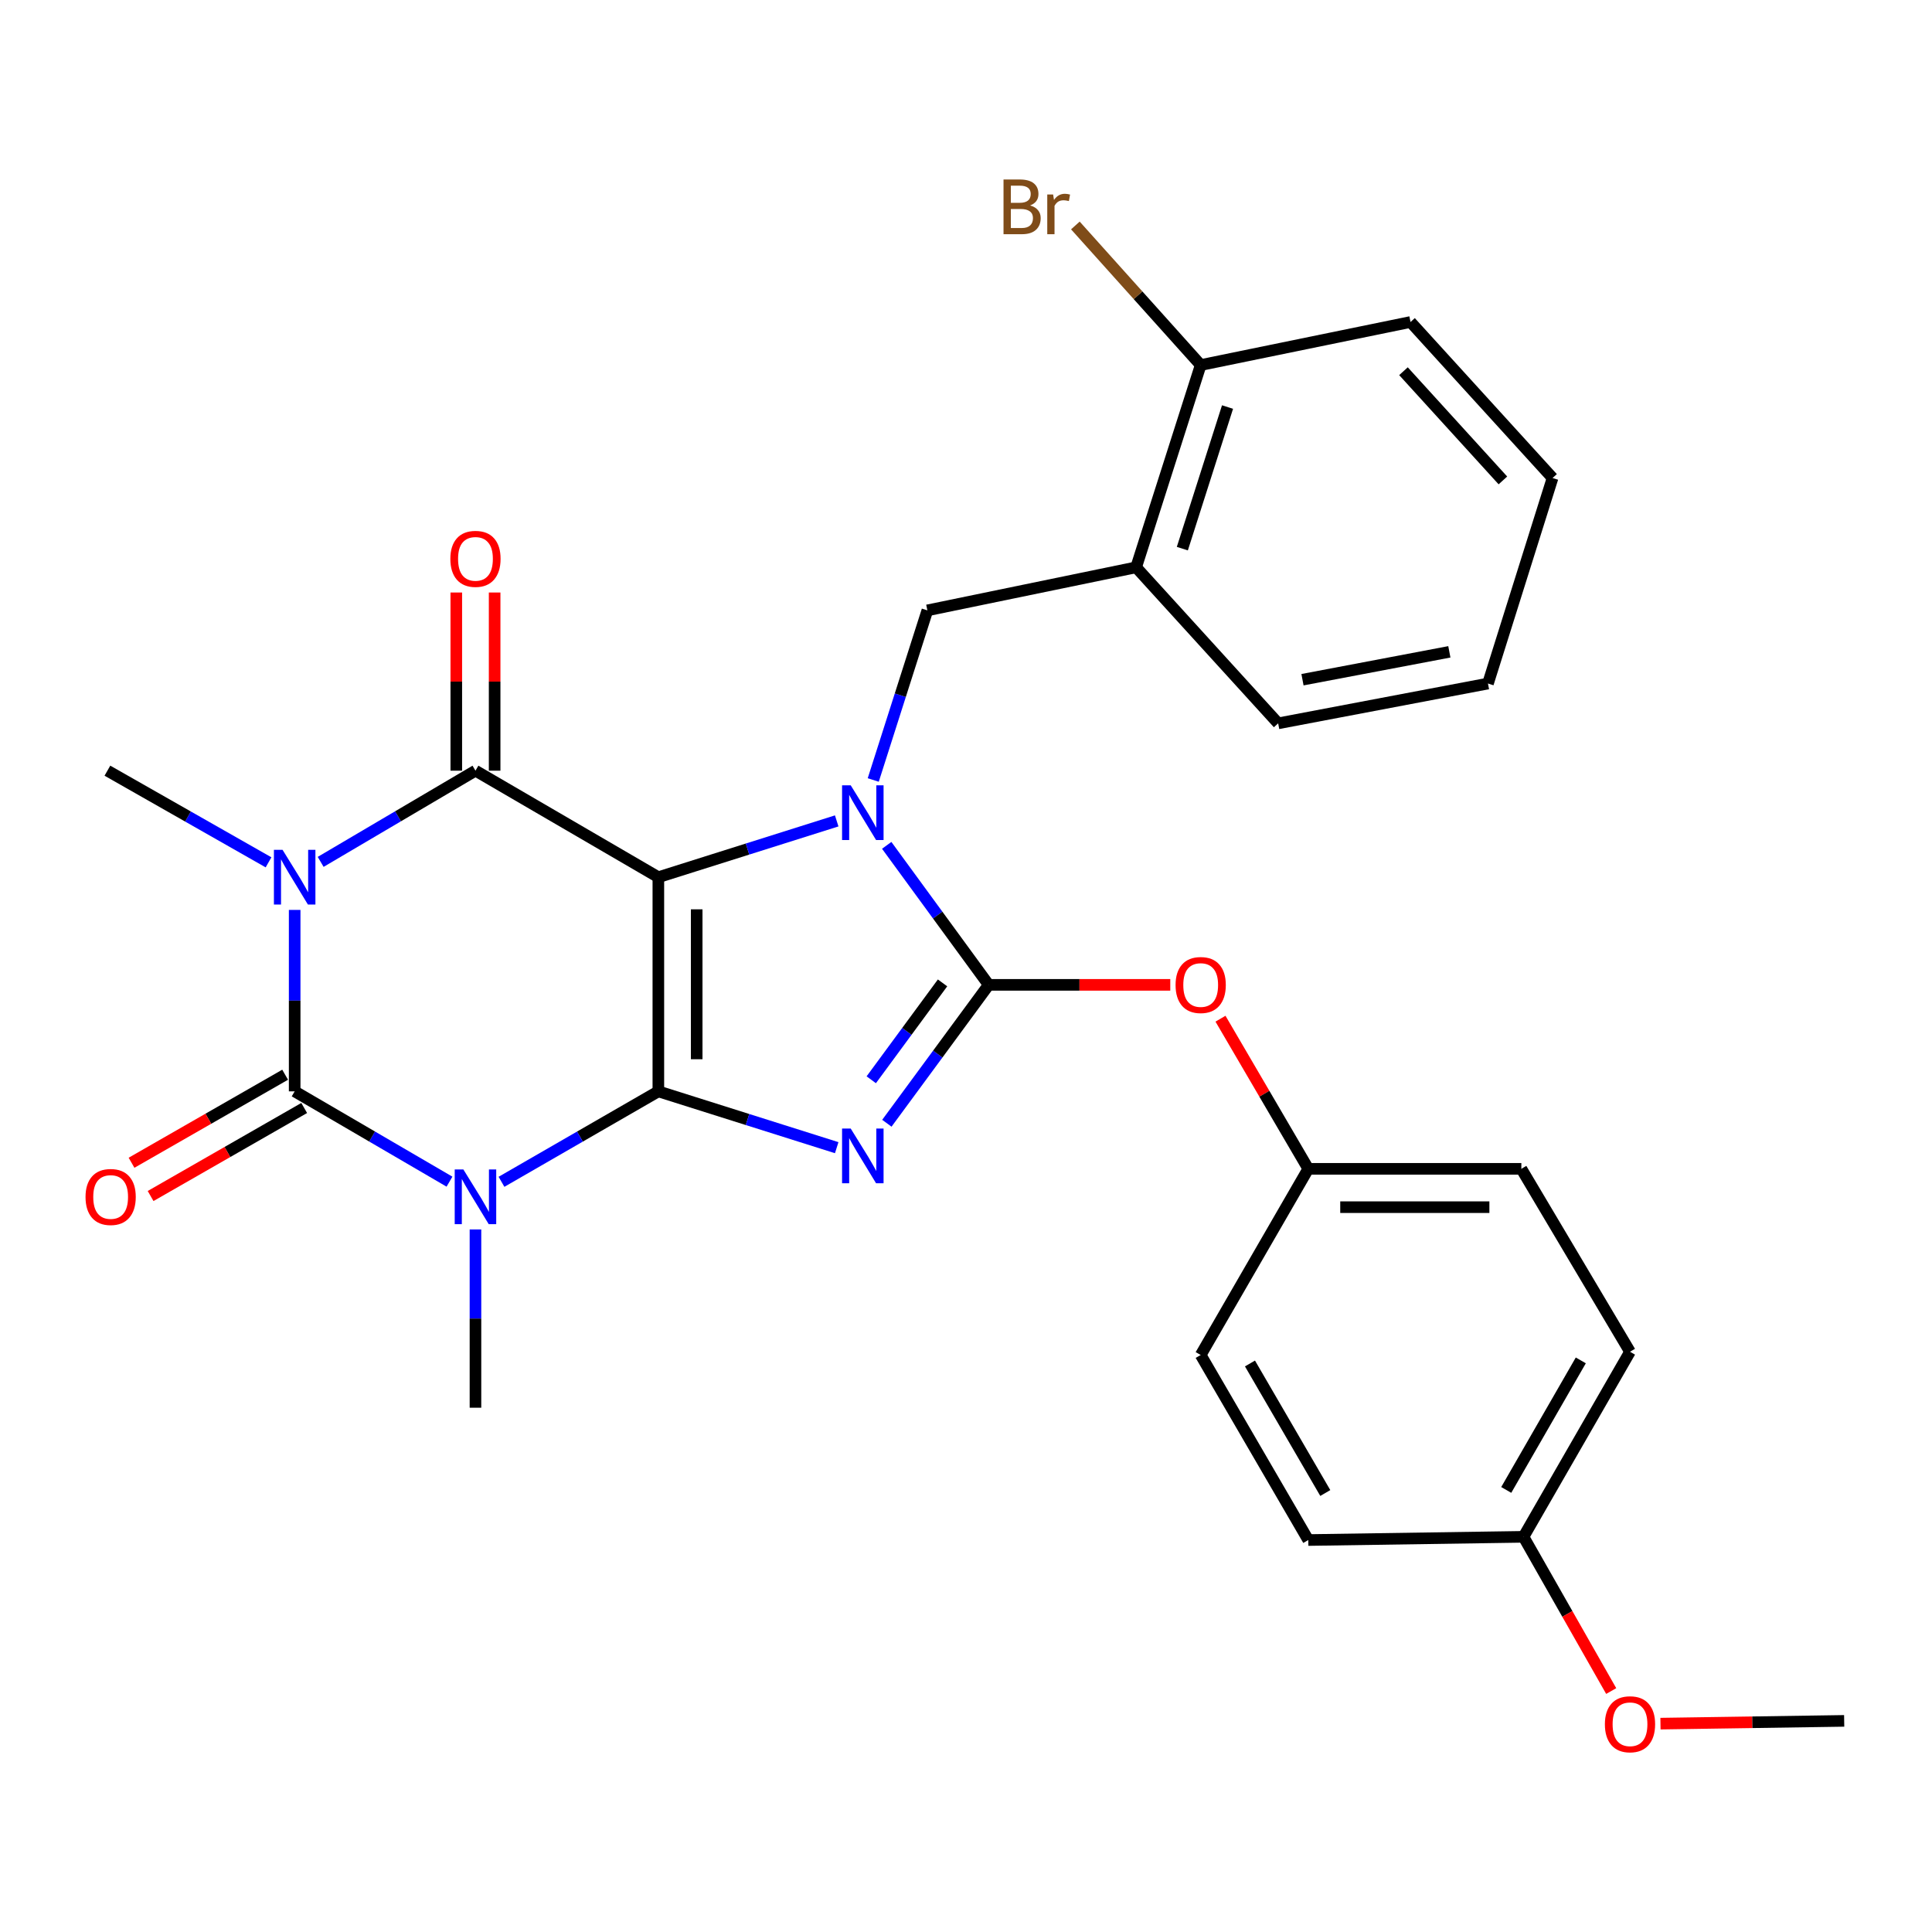 <?xml version='1.0' encoding='iso-8859-1'?>
<svg version='1.1' baseProfile='full'
              xmlns='http://www.w3.org/2000/svg'
                      xmlns:rdkit='http://www.rdkit.org/xml'
                      xmlns:xlink='http://www.w3.org/1999/xlink'
                  xml:space='preserve'
width='1000px' height='1000px' viewBox='0 0 1000 1000'>
<!-- END OF HEADER -->
<rect style='opacity:1.0;fill:#FFFFFF;stroke:none' width='1000' height='1000' x='0' y='0'> </rect>
<path class='bond-0' d='M 340.762,564.886 L 340.762,454.039' style='fill:none;fill-rule:evenodd;stroke:#000000;stroke-width:6px;stroke-linecap:butt;stroke-linejoin:miter;stroke-opacity:1' />
<path class='bond-0' d='M 360.607,548.259 L 360.607,470.666' style='fill:none;fill-rule:evenodd;stroke:#000000;stroke-width:6px;stroke-linecap:butt;stroke-linejoin:miter;stroke-opacity:1' />
<path class='bond-1' d='M 340.762,564.886 L 386.92,579.461' style='fill:none;fill-rule:evenodd;stroke:#000000;stroke-width:6px;stroke-linecap:butt;stroke-linejoin:miter;stroke-opacity:1' />
<path class='bond-1' d='M 386.92,579.461 L 433.078,594.036' style='fill:none;fill-rule:evenodd;stroke:#0000FF;stroke-width:6px;stroke-linecap:butt;stroke-linejoin:miter;stroke-opacity:1' />
<path class='bond-3' d='M 340.762,564.886 L 300.167,588.295' style='fill:none;fill-rule:evenodd;stroke:#000000;stroke-width:6px;stroke-linecap:butt;stroke-linejoin:miter;stroke-opacity:1' />
<path class='bond-3' d='M 300.167,588.295 L 259.571,611.704' style='fill:none;fill-rule:evenodd;stroke:#0000FF;stroke-width:6px;stroke-linecap:butt;stroke-linejoin:miter;stroke-opacity:1' />
<path class='bond-2' d='M 340.762,454.039 L 386.92,439.469' style='fill:none;fill-rule:evenodd;stroke:#000000;stroke-width:6px;stroke-linecap:butt;stroke-linejoin:miter;stroke-opacity:1' />
<path class='bond-2' d='M 386.92,439.469 L 433.078,424.899' style='fill:none;fill-rule:evenodd;stroke:#0000FF;stroke-width:6px;stroke-linecap:butt;stroke-linejoin:miter;stroke-opacity:1' />
<path class='bond-7' d='M 340.762,454.039 L 246.1,398.902' style='fill:none;fill-rule:evenodd;stroke:#000000;stroke-width:6px;stroke-linecap:butt;stroke-linejoin:miter;stroke-opacity:1' />
<path class='bond-5' d='M 459.036,581.395 L 485.394,545.578' style='fill:none;fill-rule:evenodd;stroke:#0000FF;stroke-width:6px;stroke-linecap:butt;stroke-linejoin:miter;stroke-opacity:1' />
<path class='bond-5' d='M 485.394,545.578 L 511.752,509.76' style='fill:none;fill-rule:evenodd;stroke:#000000;stroke-width:6px;stroke-linecap:butt;stroke-linejoin:miter;stroke-opacity:1' />
<path class='bond-5' d='M 450.959,558.888 L 469.41,533.815' style='fill:none;fill-rule:evenodd;stroke:#0000FF;stroke-width:6px;stroke-linecap:butt;stroke-linejoin:miter;stroke-opacity:1' />
<path class='bond-5' d='M 469.41,533.815 L 487.86,508.743' style='fill:none;fill-rule:evenodd;stroke:#000000;stroke-width:6px;stroke-linecap:butt;stroke-linejoin:miter;stroke-opacity:1' />
<path class='bond-8' d='M 451.989,403.725 L 465.999,359.826' style='fill:none;fill-rule:evenodd;stroke:#0000FF;stroke-width:6px;stroke-linecap:butt;stroke-linejoin:miter;stroke-opacity:1' />
<path class='bond-8' d='M 465.999,359.826 L 480.01,315.926' style='fill:none;fill-rule:evenodd;stroke:#000000;stroke-width:6px;stroke-linecap:butt;stroke-linejoin:miter;stroke-opacity:1' />
<path class='bond-29' d='M 458.963,437.553 L 485.357,473.656' style='fill:none;fill-rule:evenodd;stroke:#0000FF;stroke-width:6px;stroke-linecap:butt;stroke-linejoin:miter;stroke-opacity:1' />
<path class='bond-29' d='M 485.357,473.656 L 511.752,509.76' style='fill:none;fill-rule:evenodd;stroke:#000000;stroke-width:6px;stroke-linecap:butt;stroke-linejoin:miter;stroke-opacity:1' />
<path class='bond-6' d='M 232.651,611.628 L 192.584,588.257' style='fill:none;fill-rule:evenodd;stroke:#0000FF;stroke-width:6px;stroke-linecap:butt;stroke-linejoin:miter;stroke-opacity:1' />
<path class='bond-6' d='M 192.584,588.257 L 152.518,564.886' style='fill:none;fill-rule:evenodd;stroke:#000000;stroke-width:6px;stroke-linecap:butt;stroke-linejoin:miter;stroke-opacity:1' />
<path class='bond-14' d='M 246.1,636.361 L 246.1,682.497' style='fill:none;fill-rule:evenodd;stroke:#0000FF;stroke-width:6px;stroke-linecap:butt;stroke-linejoin:miter;stroke-opacity:1' />
<path class='bond-14' d='M 246.1,682.497 L 246.1,728.632' style='fill:none;fill-rule:evenodd;stroke:#000000;stroke-width:6px;stroke-linecap:butt;stroke-linejoin:miter;stroke-opacity:1' />
<path class='bond-4' d='M 152.518,470.97 L 152.518,517.928' style='fill:none;fill-rule:evenodd;stroke:#0000FF;stroke-width:6px;stroke-linecap:butt;stroke-linejoin:miter;stroke-opacity:1' />
<path class='bond-4' d='M 152.518,517.928 L 152.518,564.886' style='fill:none;fill-rule:evenodd;stroke:#000000;stroke-width:6px;stroke-linecap:butt;stroke-linejoin:miter;stroke-opacity:1' />
<path class='bond-15' d='M 138.99,446.343 L 97.293,422.623' style='fill:none;fill-rule:evenodd;stroke:#0000FF;stroke-width:6px;stroke-linecap:butt;stroke-linejoin:miter;stroke-opacity:1' />
<path class='bond-15' d='M 97.293,422.623 L 55.595,398.902' style='fill:none;fill-rule:evenodd;stroke:#000000;stroke-width:6px;stroke-linecap:butt;stroke-linejoin:miter;stroke-opacity:1' />
<path class='bond-30' d='M 165.973,446.111 L 206.036,422.507' style='fill:none;fill-rule:evenodd;stroke:#0000FF;stroke-width:6px;stroke-linecap:butt;stroke-linejoin:miter;stroke-opacity:1' />
<path class='bond-30' d='M 206.036,422.507 L 246.1,398.902' style='fill:none;fill-rule:evenodd;stroke:#000000;stroke-width:6px;stroke-linecap:butt;stroke-linejoin:miter;stroke-opacity:1' />
<path class='bond-10' d='M 511.752,509.76 L 558.741,509.76' style='fill:none;fill-rule:evenodd;stroke:#000000;stroke-width:6px;stroke-linecap:butt;stroke-linejoin:miter;stroke-opacity:1' />
<path class='bond-10' d='M 558.741,509.76 L 605.731,509.76' style='fill:none;fill-rule:evenodd;stroke:#FF0000;stroke-width:6px;stroke-linecap:butt;stroke-linejoin:miter;stroke-opacity:1' />
<path class='bond-11' d='M 147.584,556.277 L 107.833,579.058' style='fill:none;fill-rule:evenodd;stroke:#000000;stroke-width:6px;stroke-linecap:butt;stroke-linejoin:miter;stroke-opacity:1' />
<path class='bond-11' d='M 107.833,579.058 L 68.082,601.84' style='fill:none;fill-rule:evenodd;stroke:#FF0000;stroke-width:6px;stroke-linecap:butt;stroke-linejoin:miter;stroke-opacity:1' />
<path class='bond-11' d='M 157.452,573.495 L 117.7,596.277' style='fill:none;fill-rule:evenodd;stroke:#000000;stroke-width:6px;stroke-linecap:butt;stroke-linejoin:miter;stroke-opacity:1' />
<path class='bond-11' d='M 117.7,596.277 L 77.949,619.058' style='fill:none;fill-rule:evenodd;stroke:#FF0000;stroke-width:6px;stroke-linecap:butt;stroke-linejoin:miter;stroke-opacity:1' />
<path class='bond-12' d='M 256.022,398.902 L 256.022,352.792' style='fill:none;fill-rule:evenodd;stroke:#000000;stroke-width:6px;stroke-linecap:butt;stroke-linejoin:miter;stroke-opacity:1' />
<path class='bond-12' d='M 256.022,352.792 L 256.022,306.682' style='fill:none;fill-rule:evenodd;stroke:#FF0000;stroke-width:6px;stroke-linecap:butt;stroke-linejoin:miter;stroke-opacity:1' />
<path class='bond-12' d='M 236.177,398.902 L 236.177,352.792' style='fill:none;fill-rule:evenodd;stroke:#000000;stroke-width:6px;stroke-linecap:butt;stroke-linejoin:miter;stroke-opacity:1' />
<path class='bond-12' d='M 236.177,352.792 L 236.177,306.682' style='fill:none;fill-rule:evenodd;stroke:#FF0000;stroke-width:6px;stroke-linecap:butt;stroke-linejoin:miter;stroke-opacity:1' />
<path class='bond-9' d='M 480.01,315.926 L 588.057,293.644' style='fill:none;fill-rule:evenodd;stroke:#000000;stroke-width:6px;stroke-linecap:butt;stroke-linejoin:miter;stroke-opacity:1' />
<path class='bond-13' d='M 588.057,293.644 L 621.474,188.949' style='fill:none;fill-rule:evenodd;stroke:#000000;stroke-width:6px;stroke-linecap:butt;stroke-linejoin:miter;stroke-opacity:1' />
<path class='bond-13' d='M 611.975,283.975 L 635.367,210.688' style='fill:none;fill-rule:evenodd;stroke:#000000;stroke-width:6px;stroke-linecap:butt;stroke-linejoin:miter;stroke-opacity:1' />
<path class='bond-24' d='M 588.057,293.644 L 661.573,374.404' style='fill:none;fill-rule:evenodd;stroke:#000000;stroke-width:6px;stroke-linecap:butt;stroke-linejoin:miter;stroke-opacity:1' />
<path class='bond-16' d='M 631.719,527.278 L 654.441,566.131' style='fill:none;fill-rule:evenodd;stroke:#FF0000;stroke-width:6px;stroke-linecap:butt;stroke-linejoin:miter;stroke-opacity:1' />
<path class='bond-16' d='M 654.441,566.131 L 677.163,604.985' style='fill:none;fill-rule:evenodd;stroke:#000000;stroke-width:6px;stroke-linecap:butt;stroke-linejoin:miter;stroke-opacity:1' />
<path class='bond-17' d='M 621.474,188.949 L 589.042,152.825' style='fill:none;fill-rule:evenodd;stroke:#000000;stroke-width:6px;stroke-linecap:butt;stroke-linejoin:miter;stroke-opacity:1' />
<path class='bond-17' d='M 589.042,152.825 L 556.609,116.701' style='fill:none;fill-rule:evenodd;stroke:#7F4C19;stroke-width:6px;stroke-linecap:butt;stroke-linejoin:miter;stroke-opacity:1' />
<path class='bond-25' d='M 621.474,188.949 L 730.084,166.667' style='fill:none;fill-rule:evenodd;stroke:#000000;stroke-width:6px;stroke-linecap:butt;stroke-linejoin:miter;stroke-opacity:1' />
<path class='bond-19' d='M 677.163,604.985 L 621.474,701.345' style='fill:none;fill-rule:evenodd;stroke:#000000;stroke-width:6px;stroke-linecap:butt;stroke-linejoin:miter;stroke-opacity:1' />
<path class='bond-20' d='M 677.163,604.985 L 787.448,604.985' style='fill:none;fill-rule:evenodd;stroke:#000000;stroke-width:6px;stroke-linecap:butt;stroke-linejoin:miter;stroke-opacity:1' />
<path class='bond-20' d='M 693.705,624.83 L 770.905,624.83' style='fill:none;fill-rule:evenodd;stroke:#000000;stroke-width:6px;stroke-linecap:butt;stroke-linejoin:miter;stroke-opacity:1' />
<path class='bond-18' d='M 788.561,795.456 L 843.687,699.669' style='fill:none;fill-rule:evenodd;stroke:#000000;stroke-width:6px;stroke-linecap:butt;stroke-linejoin:miter;stroke-opacity:1' />
<path class='bond-18' d='M 779.63,771.189 L 818.218,704.138' style='fill:none;fill-rule:evenodd;stroke:#000000;stroke-width:6px;stroke-linecap:butt;stroke-linejoin:miter;stroke-opacity:1' />
<path class='bond-23' d='M 788.561,795.456 L 811.26,835.369' style='fill:none;fill-rule:evenodd;stroke:#000000;stroke-width:6px;stroke-linecap:butt;stroke-linejoin:miter;stroke-opacity:1' />
<path class='bond-23' d='M 811.26,835.369 L 833.958,875.282' style='fill:none;fill-rule:evenodd;stroke:#FF0000;stroke-width:6px;stroke-linecap:butt;stroke-linejoin:miter;stroke-opacity:1' />
<path class='bond-31' d='M 788.561,795.456 L 677.163,797.121' style='fill:none;fill-rule:evenodd;stroke:#000000;stroke-width:6px;stroke-linecap:butt;stroke-linejoin:miter;stroke-opacity:1' />
<path class='bond-22' d='M 621.474,701.345 L 677.163,797.121' style='fill:none;fill-rule:evenodd;stroke:#000000;stroke-width:6px;stroke-linecap:butt;stroke-linejoin:miter;stroke-opacity:1' />
<path class='bond-22' d='M 646.984,705.736 L 685.965,772.779' style='fill:none;fill-rule:evenodd;stroke:#000000;stroke-width:6px;stroke-linecap:butt;stroke-linejoin:miter;stroke-opacity:1' />
<path class='bond-21' d='M 787.448,604.985 L 843.687,699.669' style='fill:none;fill-rule:evenodd;stroke:#000000;stroke-width:6px;stroke-linecap:butt;stroke-linejoin:miter;stroke-opacity:1' />
<path class='bond-26' d='M 859.459,892.153 L 907.002,891.439' style='fill:none;fill-rule:evenodd;stroke:#FF0000;stroke-width:6px;stroke-linecap:butt;stroke-linejoin:miter;stroke-opacity:1' />
<path class='bond-26' d='M 907.002,891.439 L 954.545,890.725' style='fill:none;fill-rule:evenodd;stroke:#000000;stroke-width:6px;stroke-linecap:butt;stroke-linejoin:miter;stroke-opacity:1' />
<path class='bond-27' d='M 661.573,374.404 L 770.171,353.798' style='fill:none;fill-rule:evenodd;stroke:#000000;stroke-width:6px;stroke-linecap:butt;stroke-linejoin:miter;stroke-opacity:1' />
<path class='bond-27' d='M 674.163,351.816 L 750.182,337.391' style='fill:none;fill-rule:evenodd;stroke:#000000;stroke-width:6px;stroke-linecap:butt;stroke-linejoin:miter;stroke-opacity:1' />
<path class='bond-32' d='M 730.084,166.667 L 803.6,247.416' style='fill:none;fill-rule:evenodd;stroke:#000000;stroke-width:6px;stroke-linecap:butt;stroke-linejoin:miter;stroke-opacity:1' />
<path class='bond-32' d='M 726.436,192.14 L 777.898,248.664' style='fill:none;fill-rule:evenodd;stroke:#000000;stroke-width:6px;stroke-linecap:butt;stroke-linejoin:miter;stroke-opacity:1' />
<path class='bond-28' d='M 770.171,353.798 L 803.6,247.416' style='fill:none;fill-rule:evenodd;stroke:#000000;stroke-width:6px;stroke-linecap:butt;stroke-linejoin:miter;stroke-opacity:1' />
<path  class='atom-2' d='M 440.333 584.144
L 449.613 599.144
Q 450.533 600.624, 452.013 603.304
Q 453.493 605.984, 453.573 606.144
L 453.573 584.144
L 457.333 584.144
L 457.333 612.464
L 453.453 612.464
L 443.493 596.064
Q 442.333 594.144, 441.093 591.944
Q 439.893 589.744, 439.533 589.064
L 439.533 612.464
L 435.853 612.464
L 435.853 584.144
L 440.333 584.144
' fill='#0000FF'/>
<path  class='atom-3' d='M 440.333 406.473
L 449.613 421.473
Q 450.533 422.953, 452.013 425.633
Q 453.493 428.313, 453.573 428.473
L 453.573 406.473
L 457.333 406.473
L 457.333 434.793
L 453.453 434.793
L 443.493 418.393
Q 442.333 416.473, 441.093 414.273
Q 439.893 412.073, 439.533 411.393
L 439.533 434.793
L 435.853 434.793
L 435.853 406.473
L 440.333 406.473
' fill='#0000FF'/>
<path  class='atom-4' d='M 239.84 605.312
L 249.12 620.312
Q 250.04 621.792, 251.52 624.472
Q 253 627.152, 253.08 627.312
L 253.08 605.312
L 256.84 605.312
L 256.84 633.632
L 252.96 633.632
L 243 617.232
Q 241.84 615.312, 240.6 613.112
Q 239.4 610.912, 239.04 610.232
L 239.04 633.632
L 235.36 633.632
L 235.36 605.312
L 239.84 605.312
' fill='#0000FF'/>
<path  class='atom-5' d='M 146.258 439.879
L 155.538 454.879
Q 156.458 456.359, 157.938 459.039
Q 159.418 461.719, 159.498 461.879
L 159.498 439.879
L 163.258 439.879
L 163.258 468.199
L 159.378 468.199
L 149.418 451.799
Q 148.258 449.879, 147.018 447.679
Q 145.818 445.479, 145.458 444.799
L 145.458 468.199
L 141.778 468.199
L 141.778 439.879
L 146.258 439.879
' fill='#0000FF'/>
<path  class='atom-11' d='M 608.474 509.84
Q 608.474 503.04, 611.834 499.24
Q 615.194 495.44, 621.474 495.44
Q 627.754 495.44, 631.114 499.24
Q 634.474 503.04, 634.474 509.84
Q 634.474 516.72, 631.074 520.64
Q 627.674 524.52, 621.474 524.52
Q 615.234 524.52, 611.834 520.64
Q 608.474 516.76, 608.474 509.84
M 621.474 521.32
Q 625.794 521.32, 628.114 518.44
Q 630.474 515.52, 630.474 509.84
Q 630.474 504.28, 628.114 501.48
Q 625.794 498.64, 621.474 498.64
Q 617.154 498.64, 614.794 501.44
Q 612.474 504.24, 612.474 509.84
Q 612.474 515.56, 614.794 518.44
Q 617.154 521.32, 621.474 521.32
' fill='#FF0000'/>
<path  class='atom-12' d='M 44.271 619.552
Q 44.271 612.752, 47.631 608.952
Q 50.991 605.152, 57.271 605.152
Q 63.551 605.152, 66.911 608.952
Q 70.271 612.752, 70.271 619.552
Q 70.271 626.432, 66.871 630.352
Q 63.471 634.232, 57.271 634.232
Q 51.031 634.232, 47.631 630.352
Q 44.271 626.472, 44.271 619.552
M 57.271 631.032
Q 61.591 631.032, 63.911 628.152
Q 66.271 625.232, 66.271 619.552
Q 66.271 613.992, 63.911 611.192
Q 61.591 608.352, 57.271 608.352
Q 52.951 608.352, 50.591 611.152
Q 48.271 613.952, 48.271 619.552
Q 48.271 625.272, 50.591 628.152
Q 52.951 631.032, 57.271 631.032
' fill='#FF0000'/>
<path  class='atom-13' d='M 233.1 289.259
Q 233.1 282.459, 236.46 278.659
Q 239.82 274.859, 246.1 274.859
Q 252.38 274.859, 255.74 278.659
Q 259.1 282.459, 259.1 289.259
Q 259.1 296.139, 255.7 300.059
Q 252.3 303.939, 246.1 303.939
Q 239.86 303.939, 236.46 300.059
Q 233.1 296.179, 233.1 289.259
M 246.1 300.739
Q 250.42 300.739, 252.74 297.859
Q 255.1 294.939, 255.1 289.259
Q 255.1 283.699, 252.74 280.899
Q 250.42 278.059, 246.1 278.059
Q 241.78 278.059, 239.42 280.859
Q 237.1 283.659, 237.1 289.259
Q 237.1 294.979, 239.42 297.859
Q 241.78 300.739, 246.1 300.739
' fill='#FF0000'/>
<path  class='atom-18' d='M 533.178 106.345
Q 535.898 107.105, 537.258 108.785
Q 538.658 110.425, 538.658 112.865
Q 538.658 116.785, 536.138 119.025
Q 533.658 121.225, 528.938 121.225
L 519.418 121.225
L 519.418 92.905
L 527.778 92.905
Q 532.618 92.905, 535.058 94.865
Q 537.498 96.825, 537.498 100.425
Q 537.498 104.705, 533.178 106.345
M 523.218 96.105
L 523.218 104.985
L 527.778 104.985
Q 530.578 104.985, 532.018 103.865
Q 533.498 102.705, 533.498 100.425
Q 533.498 96.105, 527.778 96.105
L 523.218 96.105
M 528.938 118.025
Q 531.698 118.025, 533.178 116.705
Q 534.658 115.385, 534.658 112.865
Q 534.658 110.545, 533.018 109.385
Q 531.418 108.185, 528.338 108.185
L 523.218 108.185
L 523.218 118.025
L 528.938 118.025
' fill='#7F4C19'/>
<path  class='atom-18' d='M 545.098 100.665
L 545.538 103.505
Q 547.698 100.305, 551.218 100.305
Q 552.338 100.305, 553.858 100.705
L 553.258 104.065
Q 551.538 103.665, 550.578 103.665
Q 548.898 103.665, 547.778 104.345
Q 546.698 104.985, 545.818 106.545
L 545.818 121.225
L 542.058 121.225
L 542.058 100.665
L 545.098 100.665
' fill='#7F4C19'/>
<path  class='atom-24' d='M 830.687 892.47
Q 830.687 885.67, 834.047 881.87
Q 837.407 878.07, 843.687 878.07
Q 849.967 878.07, 853.327 881.87
Q 856.687 885.67, 856.687 892.47
Q 856.687 899.35, 853.287 903.27
Q 849.887 907.15, 843.687 907.15
Q 837.447 907.15, 834.047 903.27
Q 830.687 899.39, 830.687 892.47
M 843.687 903.95
Q 848.007 903.95, 850.327 901.07
Q 852.687 898.15, 852.687 892.47
Q 852.687 886.91, 850.327 884.11
Q 848.007 881.27, 843.687 881.27
Q 839.367 881.27, 837.007 884.07
Q 834.687 886.87, 834.687 892.47
Q 834.687 898.19, 837.007 901.07
Q 839.367 903.95, 843.687 903.95
' fill='#FF0000'/>
</svg>
